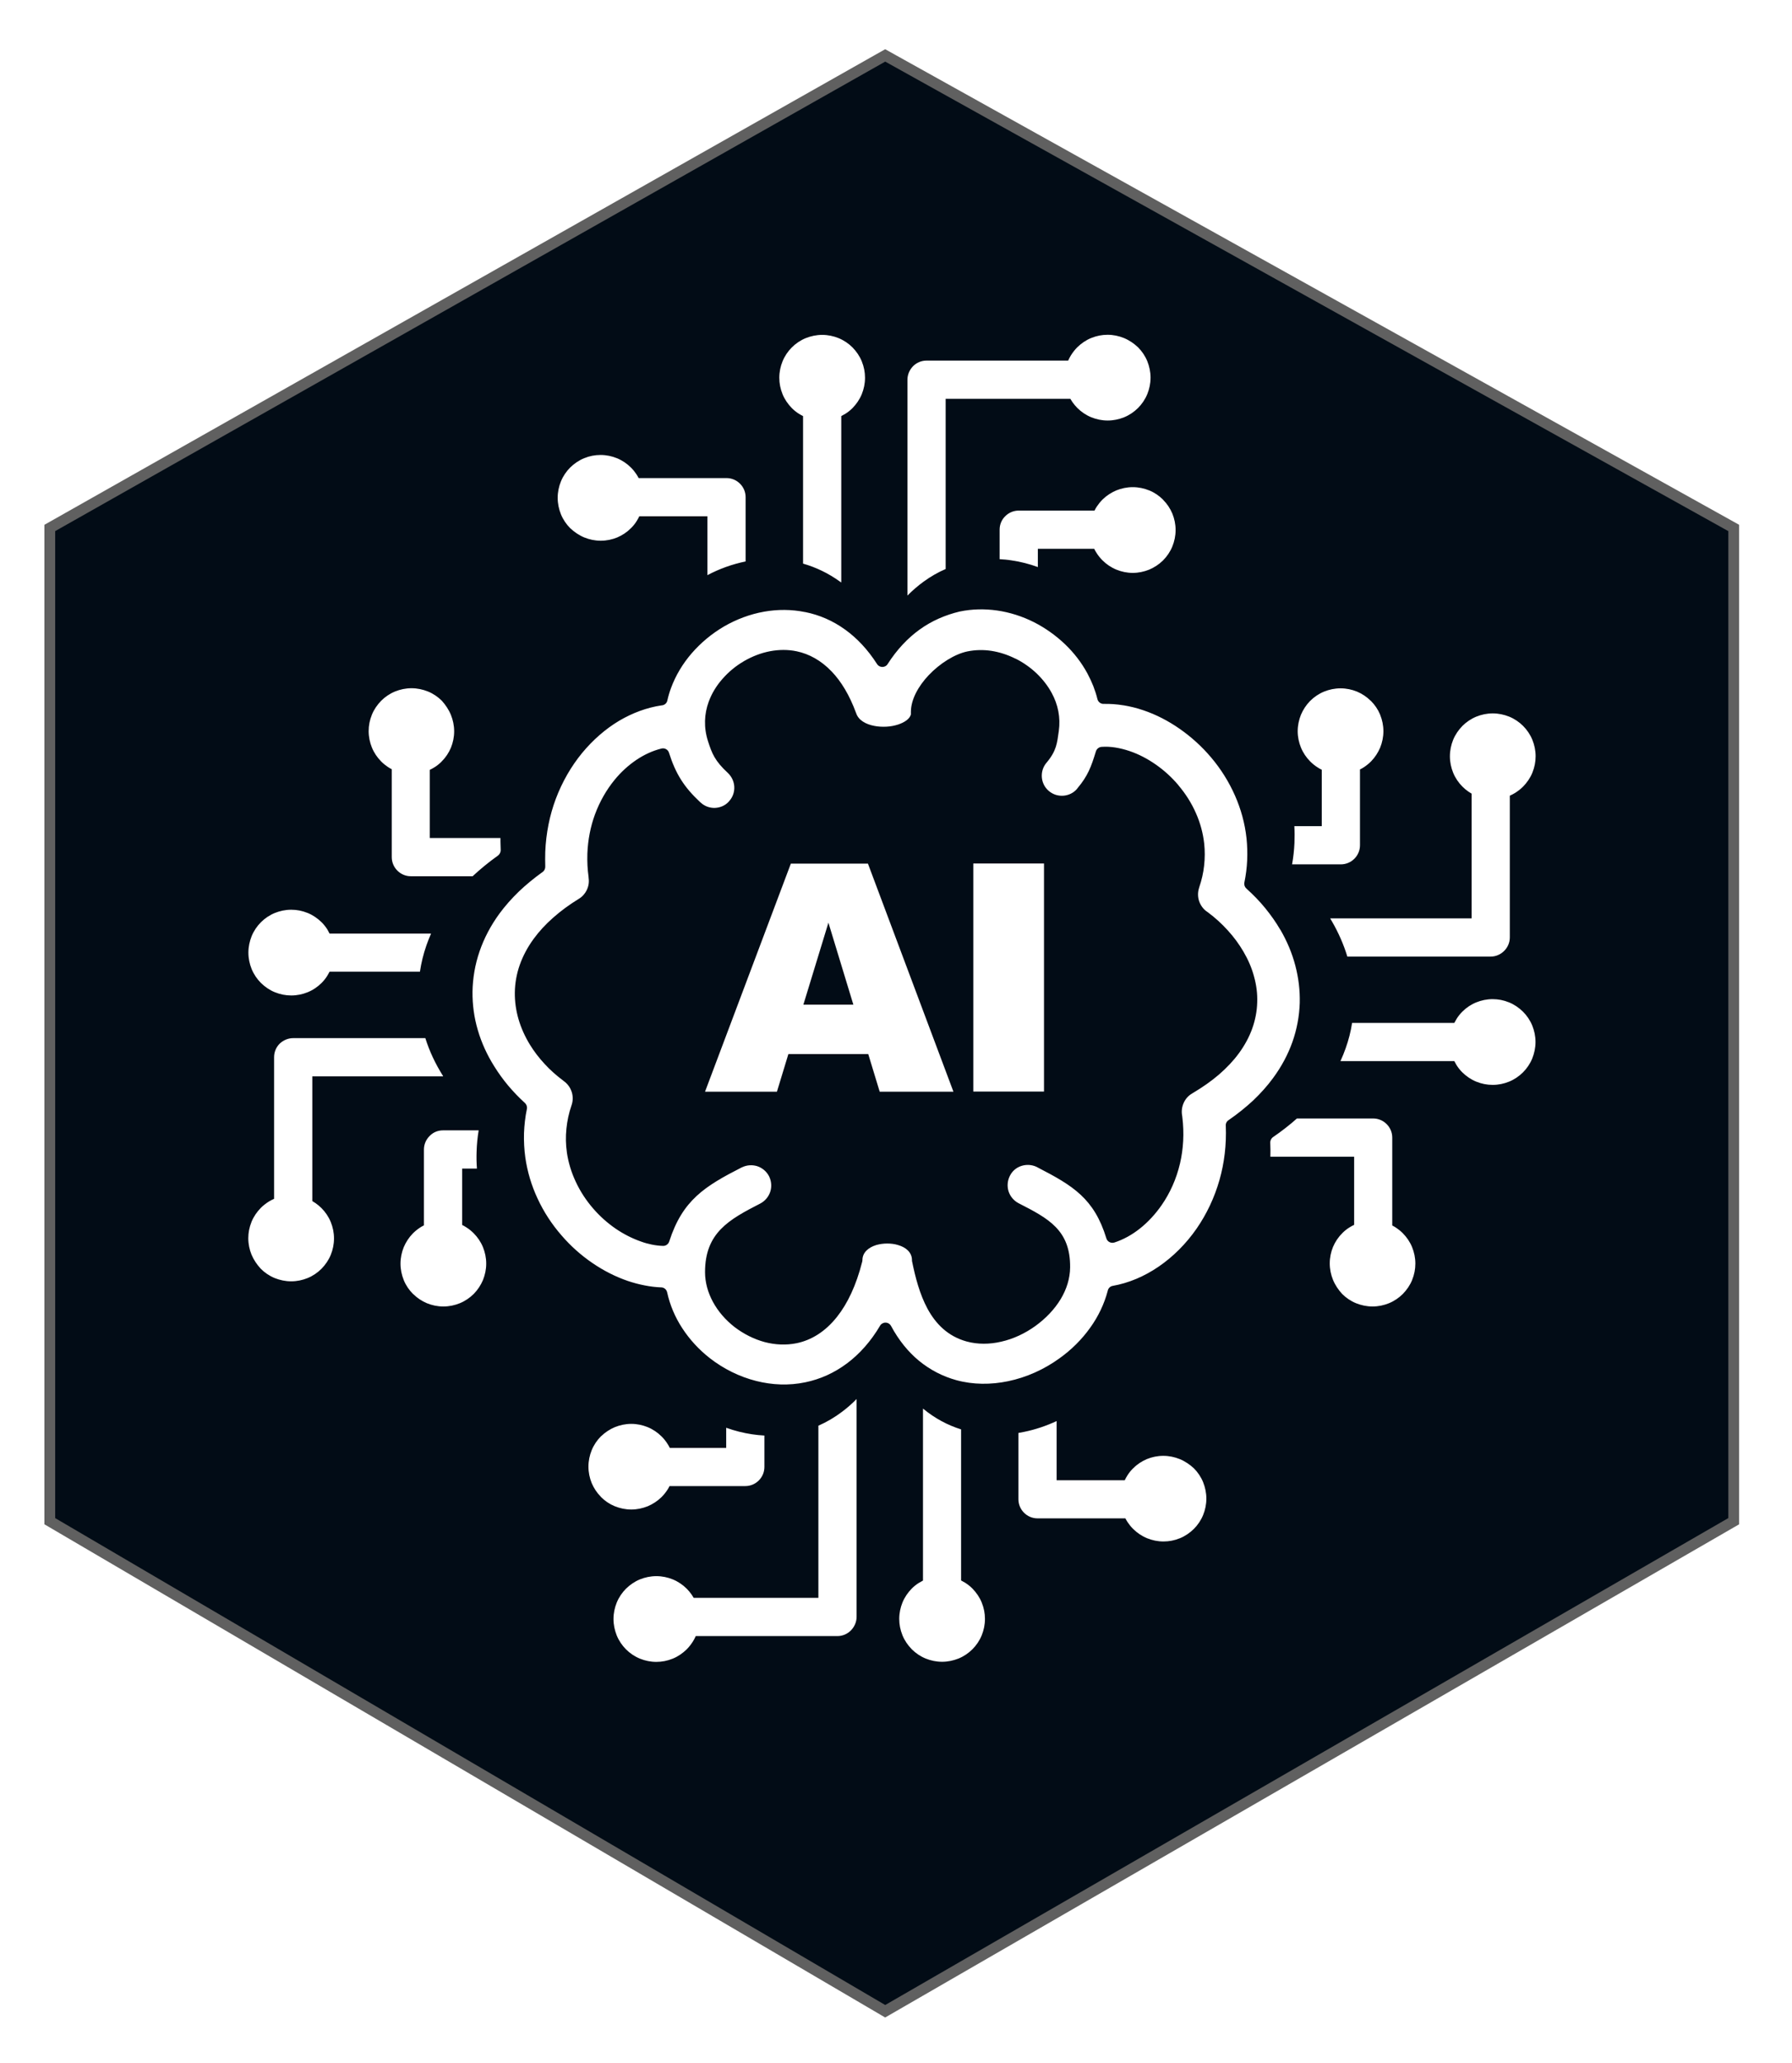 <svg width="166" height="191" viewBox="0 0 166 191" fill="none" xmlns="http://www.w3.org/2000/svg">
<g filter="url(#filter0_d_139_94)">
<path d="M81.999 1.131L4.612 44.889V136.862L81.999 182.241L160.602 136.862V44.889L81.999 1.131Z" fill="#020C16"/>
<path d="M81.999 1.131L4.612 44.889V136.862L81.999 182.241L160.602 136.862V44.889L81.999 1.131Z" stroke="#606060"/>
</g>
<g clip-path="url(#clip0_139_94)">
<path d="M109.28 135.11C108.81 134.92 108.3 134.81 107.76 134.81C107.22 134.81 106.71 134.92 106.24 135.11C105.77 135.31 105.34 135.59 104.99 135.95L104.96 135.97C104.76 136.17 104.57 136.4 104.42 136.65C104.34 136.78 104.26 136.92 104.19 137.07H97.88V131.59C96.91 132.04 95.9 132.38 94.87 132.59C94.69 132.63 94.52 132.66 94.34 132.69V138.83C94.34 139.32 94.54 139.76 94.86 140.08C95.18 140.4 95.62 140.6 96.11 140.6H104.25C104.31 140.72 104.38 140.84 104.46 140.96C104.6 141.17 104.76 141.37 104.94 141.55L104.97 141.58C105.33 141.94 105.77 142.24 106.26 142.44C106.73 142.63 107.24 142.74 107.78 142.74C108.3 142.74 108.81 142.64 109.27 142.45L109.3 142.44C109.79 142.24 110.22 141.94 110.59 141.58C110.95 141.22 111.25 140.78 111.45 140.29C111.64 139.82 111.75 139.31 111.75 138.77C111.75 138.24 111.64 137.73 111.45 137.25C111.25 136.76 110.95 136.32 110.59 135.96C110.21 135.61 109.77 135.31 109.28 135.11ZM80.43 97.61H73.03L71.97 101.09H65.31L73.26 79.97H80.4L88.32 101.09H81.49L80.43 97.61ZM79.05 93.03L76.74 85.44L74.42 93.03H79.05ZM90.16 79.96H96.71V101.08H90.16V79.96ZM85.17 58.31C84.09 59.09 83.09 60.14 82.22 61.5C82.18 61.57 82.12 61.63 82.05 61.67C81.78 61.84 81.42 61.76 81.25 61.5C80.38 60.14 79.38 59.09 78.3 58.31C77.14 57.47 75.89 56.94 74.6 56.68H74.58C73.32 56.42 72.03 56.42 70.79 56.64C69.48 56.87 68.21 57.35 67.07 58.01C65.94 58.67 64.92 59.52 64.07 60.5C63.25 61.45 62.59 62.54 62.16 63.71C62.09 63.89 62.03 64.08 61.97 64.28C61.92 64.46 61.86 64.66 61.82 64.86C61.77 65.12 61.55 65.31 61.27 65.32C59.93 65.52 58.6 66.01 57.36 66.74C56.1 67.49 54.93 68.51 53.92 69.73C52.92 70.95 52.08 72.39 51.48 73.99C50.92 75.49 50.58 77.14 50.51 78.89C50.5 79.12 50.5 79.34 50.5 79.57C50.5 79.78 50.51 80 50.51 80.23C50.52 80.42 50.44 80.62 50.27 80.74C49.45 81.33 48.71 81.94 48.05 82.57C47.38 83.22 46.79 83.89 46.28 84.58C45.45 85.71 44.84 86.89 44.43 88.08C44 89.32 43.79 90.59 43.77 91.84C43.76 93.04 43.92 94.23 44.26 95.38C44.6 96.55 45.12 97.69 45.79 98.75C46.17 99.36 46.6 99.96 47.07 100.52C47.55 101.09 48.07 101.63 48.63 102.14C48.77 102.27 48.85 102.48 48.81 102.68C48.65 103.44 48.57 104.19 48.54 104.93C48.52 105.69 48.56 106.44 48.66 107.17C48.85 108.51 49.24 109.79 49.79 110.97C50.37 112.23 51.13 113.38 52.01 114.39C52.86 115.38 53.83 116.24 54.87 116.95C55.92 117.67 57.03 118.23 58.17 118.62C58.68 118.79 59.2 118.93 59.73 119.03C60.23 119.13 60.73 119.19 61.22 119.21C61.49 119.2 61.74 119.39 61.8 119.67C62.06 120.86 62.54 121.98 63.2 122.99C63.89 124.05 64.76 124.99 65.76 125.77C67.02 126.75 68.5 127.49 70.06 127.88C71.53 128.25 73.08 128.32 74.6 128C75.96 127.72 77.28 127.14 78.5 126.22C79.62 125.37 80.66 124.23 81.53 122.75C81.58 122.66 81.66 122.59 81.76 122.54C82.04 122.39 82.39 122.5 82.54 122.78C83.26 124.12 84.14 125.19 85.12 126C86.18 126.87 87.35 127.46 88.58 127.8C90.15 128.23 91.79 128.23 93.38 127.9C95.08 127.55 96.72 126.81 98.13 125.79C99.24 125 100.22 124.03 101 122.93C101.74 121.9 102.29 120.75 102.61 119.54C102.65 119.31 102.83 119.11 103.08 119.07C104.55 118.81 106 118.2 107.33 117.29C108.66 116.38 109.87 115.18 110.86 113.75C111.77 112.43 112.5 110.91 112.97 109.25C113.41 107.7 113.62 106.02 113.55 104.25C113.53 104.05 113.62 103.85 113.8 103.73C114.66 103.14 115.42 102.52 116.1 101.89C116.79 101.23 117.4 100.55 117.92 99.84C118.72 98.76 119.31 97.64 119.72 96.49C120.14 95.3 120.36 94.09 120.4 92.88C120.43 91.71 120.29 90.55 119.99 89.41C119.69 88.26 119.22 87.15 118.61 86.1L118.59 86.08C118.19 85.39 117.72 84.73 117.2 84.09C116.68 83.45 116.09 82.85 115.46 82.28C115.31 82.15 115.23 81.94 115.27 81.73C115.41 81.04 115.5 80.35 115.53 79.67C115.56 78.98 115.54 78.3 115.47 77.63C115.32 76.24 114.95 74.92 114.41 73.69C113.84 72.39 113.08 71.19 112.19 70.14C111.33 69.12 110.34 68.23 109.28 67.49C108.22 66.75 107.09 66.17 105.94 65.78L105.91 65.77C105.3 65.56 104.68 65.41 104.07 65.31H104.05C103.45 65.21 102.85 65.17 102.26 65.18C101.99 65.2 101.73 65.02 101.66 64.74C101.56 64.33 101.43 63.93 101.28 63.54C101.12 63.14 100.94 62.75 100.73 62.36C100.19 61.36 99.48 60.44 98.65 59.65C97.8 58.84 96.83 58.15 95.79 57.62C94.72 57.08 93.55 56.7 92.35 56.53C91.21 56.37 90.04 56.39 88.89 56.63C87.6 56.94 86.33 57.47 85.17 58.31ZM101.52 69.57C101.59 69.35 101.79 69.18 102.04 69.16C102.46 69.13 102.89 69.15 103.32 69.22C103.76 69.29 104.2 69.4 104.64 69.55C105.47 69.83 106.3 70.26 107.07 70.8C107.83 71.33 108.55 71.98 109.17 72.72L109.18 72.74C109.83 73.51 110.38 74.37 110.79 75.31C111.18 76.19 111.44 77.13 111.55 78.12C111.62 78.78 111.62 79.47 111.54 80.17C111.47 80.82 111.32 81.49 111.09 82.16L111.08 82.2C110.94 82.62 110.95 83.06 111.08 83.45C111.22 83.85 111.48 84.21 111.85 84.45L111.88 84.47C112.58 84.99 113.2 85.56 113.74 86.16C114.3 86.77 114.78 87.43 115.18 88.11C115.62 88.86 115.96 89.64 116.17 90.44C116.39 91.23 116.49 92.03 116.46 92.82C116.44 93.64 116.28 94.46 115.99 95.27C115.71 96.04 115.3 96.8 114.76 97.54L114.75 97.55C114.26 98.22 113.64 98.88 112.91 99.51C112.21 100.11 111.4 100.68 110.47 101.23L110.44 101.25C110.07 101.46 109.8 101.78 109.64 102.15C109.48 102.52 109.43 102.93 109.51 103.33L109.52 103.41C109.71 104.94 109.62 106.4 109.31 107.73C108.97 109.18 108.38 110.48 107.61 111.59C107.02 112.44 106.34 113.17 105.61 113.75C104.86 114.35 104.05 114.79 103.22 115.06H103.21C102.91 115.15 102.58 114.98 102.49 114.68C101.36 110.99 99.41 109.8 96.11 108.1L96.04 108.06C95.58 107.84 95.08 107.82 94.63 107.96C94.18 108.1 93.79 108.41 93.56 108.86L93.53 108.92C93.31 109.38 93.29 109.88 93.43 110.33C93.58 110.78 93.9 111.18 94.36 111.42C97.12 112.83 99.16 113.9 99.13 117.36C99.12 118.39 98.8 119.39 98.26 120.29C97.69 121.24 96.87 122.09 95.92 122.78C94.95 123.48 93.86 123.99 92.74 124.24C91.67 124.49 90.57 124.5 89.54 124.22C87.8 123.74 86.67 122.58 85.91 121.17C85.19 119.83 84.79 118.27 84.5 116.85C84.48 116.8 84.48 116.74 84.48 116.69C84.48 115.97 83.92 115.5 83.19 115.29C82.87 115.19 82.52 115.15 82.18 115.15C81.83 115.15 81.49 115.2 81.17 115.29C80.45 115.51 79.89 115.98 79.89 116.69C79.89 116.74 79.88 116.78 79.87 116.83C79.31 119.05 78.5 120.72 77.55 121.92C76.44 123.33 75.14 124.1 73.8 124.38C72.82 124.58 71.81 124.53 70.85 124.28C69.84 124.01 68.88 123.52 68.04 122.88C67.21 122.23 66.52 121.44 66.04 120.55C65.58 119.7 65.31 118.76 65.31 117.8C65.31 114.16 67.51 112.94 70.42 111.45C70.88 111.21 71.2 110.81 71.35 110.36C71.5 109.9 71.47 109.39 71.24 108.92C71 108.46 70.6 108.14 70.15 107.99C69.7 107.85 69.2 107.87 68.74 108.09L68.71 108.1C65.28 109.85 63.23 111.13 62 114.94C61.93 115.19 61.69 115.38 61.42 115.37C61.08 115.36 60.74 115.32 60.39 115.25C60.05 115.18 59.71 115.09 59.39 114.97C58.58 114.69 57.77 114.28 57.01 113.76C56.26 113.24 55.56 112.62 54.94 111.9C54.3 111.16 53.75 110.33 53.33 109.42C52.93 108.57 52.65 107.66 52.51 106.71V106.69C52.41 105.99 52.39 105.26 52.47 104.51C52.54 103.81 52.69 103.08 52.94 102.36L52.95 102.33C53.09 101.92 53.08 101.49 52.96 101.11L52.95 101.09C52.82 100.69 52.56 100.34 52.2 100.09L52.18 100.07C51.54 99.59 50.96 99.08 50.45 98.52C49.93 97.96 49.47 97.36 49.09 96.74C48.63 95.99 48.27 95.19 48.03 94.37C47.8 93.57 47.68 92.75 47.69 91.91C47.7 91.06 47.85 90.19 48.15 89.34C48.44 88.53 48.86 87.72 49.44 86.93C49.93 86.26 50.53 85.6 51.25 84.97C51.94 84.36 52.72 83.78 53.62 83.23C53.95 83.03 54.19 82.75 54.35 82.43L54.36 82.4C54.52 82.07 54.58 81.7 54.53 81.33C54.52 81.29 54.52 81.25 54.52 81.21V81.19C54.47 80.84 54.44 80.49 54.42 80.15C54.4 79.78 54.4 79.41 54.41 79.05C54.46 77.74 54.71 76.51 55.12 75.4C55.56 74.21 56.18 73.14 56.92 72.23C57.53 71.48 58.23 70.85 58.96 70.36C59.69 69.87 60.46 69.52 61.25 69.32C61.55 69.23 61.88 69.4 61.97 69.7C62.59 71.66 63.37 72.89 64.86 74.28L64.92 74.33C65.29 74.67 65.77 74.83 66.24 74.81C66.71 74.79 67.17 74.6 67.51 74.23L67.54 74.19C67.88 73.82 68.04 73.34 68.02 72.87C68 72.4 67.8 71.93 67.42 71.57C66.22 70.46 65.95 69.77 65.59 68.65C65.17 67.36 65.24 66.1 65.65 64.98C65.93 64.21 66.37 63.49 66.93 62.86C67.48 62.23 68.15 61.67 68.89 61.24L68.92 61.22C69.68 60.78 70.5 60.46 71.35 60.3C72.16 60.15 72.99 60.14 73.8 60.31C74.94 60.55 76.06 61.15 77.05 62.19C77.92 63.1 78.69 64.36 79.3 66.02L79.31 66.04C79.52 66.69 80.2 67.07 81 67.22C81.36 67.29 81.74 67.31 82.11 67.29H82.12C82.5 67.27 82.86 67.2 83.2 67.09C83.8 66.89 84.27 66.57 84.38 66.16V65.93C84.38 64.77 85.07 63.54 86.02 62.53C87.06 61.43 88.45 60.56 89.62 60.32C90.36 60.17 91.11 60.16 91.84 60.27C92.6 60.39 93.34 60.63 94.04 60.98L94.1 61C94.81 61.36 95.46 61.82 96.03 62.36C96.59 62.9 97.07 63.51 97.43 64.18C98 65.23 98.26 66.43 98.08 67.7C97.92 68.81 97.88 69.51 96.95 70.62L96.94 70.63C96.61 71.02 96.47 71.51 96.51 71.99C96.55 72.45 96.76 72.9 97.13 73.22L97.19 73.27C97.58 73.59 98.06 73.72 98.53 73.68C98.99 73.64 99.44 73.43 99.76 73.06L99.81 72.99C100.77 71.85 101.08 71.01 101.52 69.57ZM123.48 118.51C123.29 118.04 123.18 117.53 123.18 116.99C123.18 116.45 123.29 115.94 123.48 115.47C123.68 115 123.96 114.57 124.32 114.22L124.34 114.19C124.54 113.99 124.77 113.8 125.02 113.65C125.15 113.57 125.29 113.49 125.44 113.42V107.11H117.68C117.69 106.7 117.69 106.29 117.67 105.87C117.65 105.64 117.75 105.41 117.95 105.28C118.75 104.73 119.48 104.16 120.14 103.57H127.2C127.69 103.57 128.13 103.77 128.45 104.09C128.77 104.41 128.97 104.85 128.97 105.34V113.48C129.09 113.54 129.21 113.61 129.33 113.69C129.54 113.83 129.74 113.99 129.92 114.17L129.95 114.2C130.31 114.56 130.61 115 130.81 115.49C131 115.96 131.11 116.47 131.11 117.01C131.11 117.53 131.01 118.03 130.82 118.5L130.81 118.53C130.61 119.02 130.31 119.45 129.95 119.82C129.59 120.18 129.15 120.48 128.66 120.68C128.19 120.87 127.68 120.98 127.14 120.98C126.61 120.98 126.1 120.87 125.62 120.68C125.13 120.48 124.69 120.18 124.33 119.82C123.98 119.44 123.68 119 123.48 118.51ZM134.72 98.26H124.17C124.35 97.87 124.51 97.48 124.65 97.08C124.93 96.3 125.13 95.51 125.25 94.72H134.72C134.79 94.59 134.86 94.46 134.94 94.33C135.09 94.09 135.27 93.87 135.46 93.68C135.83 93.31 136.26 93.02 136.75 92.82C137.22 92.63 137.73 92.52 138.27 92.52C138.79 92.52 139.29 92.62 139.76 92.81L139.79 92.82C140.28 93.02 140.71 93.32 141.08 93.68C141.44 94.04 141.74 94.48 141.94 94.97C142.13 95.44 142.24 95.95 142.24 96.49C142.24 97.02 142.13 97.53 141.94 98.01C141.74 98.5 141.44 98.94 141.08 99.3C140.72 99.66 140.28 99.96 139.79 100.16C139.32 100.35 138.81 100.46 138.27 100.46C137.75 100.46 137.25 100.36 136.78 100.17L136.75 100.16C136.26 99.96 135.83 99.66 135.46 99.3C135.27 99.11 135.1 98.9 134.95 98.67L134.93 98.64C134.86 98.52 134.79 98.39 134.72 98.26ZM138.08 88.58H124.81C124.47 87.46 123.99 86.37 123.39 85.33L123.37 85.3C123.32 85.21 123.27 85.13 123.22 85.04H136.32V73.49C136.22 73.43 136.12 73.37 136.02 73.3C135.82 73.16 135.64 73.01 135.47 72.84C135.11 72.48 134.81 72.04 134.61 71.55C134.42 71.08 134.31 70.57 134.31 70.03C134.31 69.5 134.42 68.98 134.61 68.51C134.81 68.02 135.11 67.59 135.47 67.22C135.83 66.86 136.27 66.56 136.76 66.36C137.23 66.17 137.74 66.06 138.28 66.06C138.81 66.06 139.32 66.17 139.8 66.36C140.29 66.56 140.73 66.86 141.09 67.22C141.45 67.58 141.75 68.02 141.95 68.51C142.14 68.98 142.25 69.49 142.25 70.03C142.25 70.55 142.15 71.05 141.96 71.52L141.95 71.55C141.75 72.04 141.45 72.47 141.09 72.84C140.87 73.06 140.61 73.26 140.34 73.43C140.19 73.52 140.02 73.61 139.86 73.68V86.8C139.86 87.29 139.66 87.73 139.34 88.05C139.01 88.38 138.57 88.58 138.08 88.58ZM124.21 80.04H119.69C119.81 79.38 119.88 78.72 119.91 78.06C119.93 77.53 119.93 77.01 119.9 76.5H122.44V71.28C122.3 71.21 122.17 71.14 122.04 71.05C121.8 70.9 121.58 70.72 121.37 70.51C121.01 70.15 120.71 69.71 120.51 69.22C120.32 68.75 120.21 68.24 120.21 67.71C120.21 67.18 120.32 66.67 120.51 66.19C120.71 65.72 120.99 65.29 121.34 64.93L121.37 64.9C121.73 64.54 122.17 64.24 122.66 64.04C123.13 63.85 123.64 63.74 124.18 63.74C124.72 63.74 125.23 63.85 125.7 64.04C126.17 64.24 126.6 64.52 126.96 64.88L126.99 64.9C127.35 65.26 127.64 65.68 127.84 66.16L127.85 66.19C128.04 66.66 128.15 67.17 128.15 67.71C128.15 68.24 128.04 68.76 127.85 69.23C127.65 69.7 127.37 70.13 127.02 70.49L126.99 70.52C126.8 70.71 126.59 70.88 126.35 71.04C126.23 71.12 126.11 71.19 125.98 71.25V78.27C125.98 78.76 125.78 79.2 125.46 79.52C125.14 79.84 124.69 80.04 124.21 80.04ZM54.13 49.77C54.6 49.96 55.11 50.07 55.65 50.07C56.19 50.07 56.7 49.96 57.17 49.77C57.64 49.57 58.07 49.29 58.42 48.93L58.45 48.91C58.65 48.71 58.84 48.48 58.99 48.23C59.07 48.1 59.15 47.96 59.22 47.81H65.53V53.26C66.64 52.67 67.84 52.24 69.07 51.99V46.04C69.07 45.55 68.87 45.11 68.55 44.79C68.23 44.47 67.79 44.27 67.3 44.27H59.16C59.1 44.15 59.03 44.03 58.95 43.91C58.81 43.7 58.65 43.5 58.47 43.32L58.44 43.29C58.08 42.93 57.64 42.63 57.15 42.43C56.68 42.24 56.17 42.13 55.63 42.13C55.11 42.13 54.6 42.23 54.14 42.42L54.11 42.43C53.62 42.63 53.19 42.93 52.82 43.29C52.46 43.65 52.16 44.09 51.96 44.58C51.77 45.05 51.66 45.56 51.66 46.1C51.66 46.63 51.77 47.14 51.96 47.62C52.16 48.11 52.46 48.55 52.82 48.91C53.21 49.27 53.64 49.57 54.13 49.77ZM74.39 38.53V52.19C75.57 52.53 76.72 53.07 77.8 53.85L77.92 53.94C77.92 53.91 77.93 53.88 77.93 53.85V38.53C78.06 38.46 78.19 38.39 78.32 38.31C78.56 38.16 78.78 37.98 78.97 37.79C79.33 37.42 79.63 36.99 79.83 36.5C80.02 36.03 80.13 35.52 80.13 34.98C80.13 34.46 80.03 33.96 79.84 33.49L79.83 33.46C79.63 32.97 79.33 32.54 78.97 32.17C78.61 31.81 78.17 31.51 77.68 31.31C77.21 31.12 76.7 31.01 76.16 31.01C75.63 31.01 75.12 31.12 74.64 31.31C74.15 31.51 73.71 31.81 73.35 32.17C72.99 32.53 72.69 32.97 72.49 33.46C72.3 33.93 72.19 34.44 72.19 34.98C72.19 35.5 72.29 36 72.48 36.47L72.49 36.5C72.69 36.99 72.99 37.42 73.35 37.79C73.54 37.98 73.75 38.15 73.98 38.3L74 38.31C74.13 38.39 74.25 38.46 74.39 38.53ZM84.06 35.17V55.15C84.54 54.66 85.05 54.23 85.57 53.85C86.22 53.38 86.9 52.99 87.6 52.69V36.93H99.15C99.21 37.03 99.27 37.13 99.34 37.23C99.48 37.43 99.63 37.61 99.8 37.78C100.16 38.14 100.6 38.44 101.09 38.64C101.56 38.83 102.07 38.94 102.61 38.94C103.14 38.94 103.66 38.83 104.13 38.64C104.62 38.44 105.06 38.14 105.42 37.78C105.78 37.42 106.08 36.98 106.28 36.49C106.47 36.02 106.58 35.51 106.58 34.97C106.58 34.44 106.47 33.93 106.28 33.45C106.08 32.96 105.78 32.52 105.42 32.16C105.04 31.8 104.6 31.5 104.11 31.3C103.64 31.11 103.13 31 102.6 31C102.08 31 101.58 31.1 101.11 31.29L101.08 31.3C100.59 31.5 100.16 31.8 99.79 32.16C99.57 32.38 99.37 32.64 99.2 32.91C99.11 33.06 99.02 33.23 98.95 33.39H85.83C85.34 33.39 84.9 33.59 84.58 33.91C84.26 34.24 84.06 34.68 84.06 35.17ZM92.6 49.04V51.78C92.96 51.8 93.33 51.83 93.69 51.89C94.53 52.01 95.35 52.22 96.14 52.51V50.82H101.36C101.43 50.96 101.5 51.09 101.59 51.22C101.74 51.46 101.92 51.68 102.13 51.89C102.49 52.25 102.93 52.55 103.42 52.75C103.89 52.94 104.4 53.05 104.93 53.05C105.46 53.05 105.97 52.94 106.45 52.75C106.92 52.55 107.35 52.27 107.71 51.92L107.74 51.89C108.1 51.53 108.4 51.09 108.6 50.6C108.79 50.13 108.9 49.62 108.9 49.08C108.9 48.54 108.79 48.03 108.6 47.56C108.4 47.09 108.12 46.66 107.76 46.3L107.74 46.27C107.38 45.91 106.96 45.62 106.48 45.42L106.45 45.41C105.98 45.22 105.47 45.11 104.93 45.11C104.4 45.11 103.88 45.22 103.41 45.41C102.94 45.61 102.51 45.89 102.15 46.24L102.12 46.27C101.93 46.46 101.76 46.67 101.6 46.91C101.52 47.03 101.45 47.15 101.39 47.28H94.37C93.88 47.28 93.44 47.48 93.12 47.8C92.8 48.11 92.6 48.55 92.6 49.04ZM41.77 66.2C41.96 66.67 42.07 67.18 42.07 67.72C42.07 68.26 41.96 68.77 41.77 69.24C41.57 69.71 41.29 70.14 40.93 70.49L40.91 70.52C40.71 70.72 40.48 70.91 40.23 71.06C40.1 71.14 39.96 71.22 39.81 71.29V77.6H46.36V77.91C46.36 78.15 46.37 78.4 46.38 78.66C46.4 78.88 46.3 79.1 46.11 79.24C45.25 79.85 44.48 80.49 43.78 81.14H38.06C37.57 81.14 37.13 80.94 36.81 80.62C36.49 80.3 36.29 79.86 36.29 79.37V71.23C36.17 71.17 36.05 71.1 35.93 71.02C35.72 70.88 35.52 70.72 35.34 70.54L35.31 70.51C34.95 70.15 34.65 69.71 34.45 69.22C34.26 68.75 34.15 68.24 34.15 67.7C34.15 67.18 34.25 66.68 34.44 66.21L34.45 66.18C34.65 65.69 34.95 65.26 35.31 64.89C35.67 64.53 36.11 64.23 36.6 64.03C37.07 63.84 37.58 63.73 38.12 63.73C38.65 63.73 39.16 63.84 39.64 64.03C40.13 64.23 40.57 64.53 40.93 64.89C41.27 65.27 41.57 65.71 41.77 66.2ZM30.53 86.45H39.93C39.77 86.81 39.63 87.18 39.5 87.54C39.22 88.35 39.02 89.16 38.9 89.98H30.53C30.46 90.11 30.39 90.24 30.31 90.37C30.16 90.61 29.98 90.83 29.79 91.02C29.42 91.39 28.99 91.68 28.5 91.88C28.03 92.07 27.52 92.18 26.98 92.18C26.46 92.18 25.96 92.08 25.49 91.89L25.46 91.88C24.97 91.68 24.54 91.38 24.17 91.02C23.81 90.66 23.51 90.22 23.31 89.73C23.12 89.26 23.01 88.75 23.01 88.21C23.01 87.68 23.12 87.17 23.31 86.69C23.51 86.2 23.81 85.76 24.17 85.4C24.53 85.04 24.97 84.74 25.46 84.54C25.93 84.35 26.44 84.24 26.98 84.24C27.5 84.24 28 84.34 28.47 84.53L28.5 84.54C28.99 84.74 29.42 85.04 29.79 85.4C29.98 85.59 30.15 85.8 30.3 86.03L30.32 86.06C30.39 86.19 30.46 86.32 30.53 86.45ZM27.17 96.13H39.4C39.78 97.34 40.33 98.51 41.03 99.62V99.63L41.05 99.67H28.93V111.22C29.03 111.28 29.13 111.34 29.23 111.41C29.43 111.55 29.61 111.7 29.78 111.87C30.14 112.23 30.44 112.67 30.64 113.16C30.83 113.63 30.94 114.14 30.94 114.68C30.94 115.21 30.83 115.73 30.64 116.2C30.44 116.69 30.14 117.12 29.78 117.49C29.42 117.85 28.98 118.15 28.49 118.35C28.02 118.54 27.51 118.65 26.97 118.65C26.44 118.65 25.93 118.54 25.45 118.35C24.96 118.15 24.52 117.85 24.16 117.49C23.8 117.1 23.5 116.66 23.3 116.18C23.11 115.71 23 115.2 23 114.66C23 114.14 23.1 113.64 23.29 113.17L23.3 113.14C23.5 112.65 23.8 112.22 24.16 111.85C24.38 111.63 24.64 111.43 24.91 111.26C25.06 111.17 25.23 111.08 25.39 111.01V97.89C25.39 97.4 25.59 96.96 25.91 96.64C26.24 96.33 26.68 96.13 27.17 96.13ZM41.04 104.67H44.34C44.23 105.33 44.17 105.98 44.15 106.62C44.13 107.16 44.14 107.69 44.18 108.21H42.81V113.43C42.95 113.5 43.08 113.57 43.21 113.66C43.45 113.81 43.67 113.99 43.88 114.2C44.24 114.56 44.54 115 44.74 115.49C44.93 115.96 45.04 116.47 45.04 117.01C45.04 117.55 44.93 118.05 44.74 118.53C44.54 119 44.26 119.43 43.91 119.79L43.88 119.82C43.52 120.18 43.08 120.48 42.59 120.68C42.12 120.87 41.61 120.98 41.07 120.98C40.53 120.98 40.02 120.87 39.55 120.68C39.08 120.48 38.65 120.2 38.29 119.84L38.26 119.82C37.9 119.46 37.61 119.04 37.41 118.56L37.4 118.53C37.21 118.06 37.1 117.55 37.1 117.01C37.1 116.48 37.21 115.96 37.4 115.49C37.6 115.02 37.88 114.59 38.23 114.23L38.26 114.2C38.45 114.01 38.66 113.84 38.9 113.68C39.02 113.6 39.14 113.53 39.27 113.47V106.45C39.27 105.96 39.47 105.52 39.79 105.2C40.11 104.86 40.55 104.67 41.04 104.67ZM89.03 146.35V132.36C87.78 131.97 86.6 131.34 85.52 130.45L85.5 130.43V146.36C85.37 146.43 85.24 146.5 85.11 146.58C84.87 146.73 84.65 146.91 84.46 147.1C84.1 147.47 83.8 147.9 83.6 148.39C83.41 148.86 83.3 149.37 83.3 149.91C83.3 150.43 83.4 150.93 83.59 151.4L83.6 151.43C83.8 151.92 84.1 152.35 84.46 152.72C84.82 153.08 85.26 153.38 85.75 153.58C86.22 153.77 86.73 153.88 87.27 153.88C87.8 153.88 88.31 153.77 88.79 153.58C89.28 153.38 89.72 153.08 90.08 152.72C90.44 152.36 90.74 151.92 90.94 151.43C91.13 150.96 91.24 150.45 91.24 149.91C91.24 149.39 91.14 148.89 90.95 148.42L90.94 148.39C90.74 147.9 90.44 147.47 90.08 147.1C89.89 146.91 89.68 146.74 89.45 146.59L89.42 146.57C89.29 146.49 89.16 146.42 89.03 146.35ZM79.35 149.71V129.55C78.93 129.98 78.49 130.36 78.03 130.71C77.32 131.25 76.58 131.68 75.81 132.02V147.96H64.26C64.2 147.86 64.14 147.76 64.07 147.66C63.93 147.46 63.78 147.28 63.61 147.11C63.25 146.75 62.81 146.45 62.32 146.25C61.85 146.06 61.34 145.95 60.8 145.95C60.27 145.95 59.75 146.06 59.28 146.25C58.79 146.45 58.36 146.75 57.99 147.11C57.63 147.47 57.33 147.91 57.13 148.4C56.94 148.87 56.83 149.38 56.83 149.92C56.83 150.45 56.94 150.96 57.13 151.44C57.33 151.93 57.63 152.37 57.99 152.73C58.35 153.09 58.79 153.39 59.28 153.59C59.75 153.78 60.26 153.89 60.8 153.89C61.32 153.89 61.82 153.79 62.29 153.6L62.32 153.59C62.81 153.39 63.24 153.09 63.61 152.73C63.83 152.51 64.03 152.25 64.2 151.98C64.29 151.83 64.38 151.66 64.45 151.5H77.57C78.06 151.5 78.5 151.3 78.82 150.98C79.15 150.64 79.35 150.2 79.35 149.71ZM70.81 135.84V132.93C70.03 132.89 69.25 132.77 68.49 132.58C68.08 132.48 67.67 132.35 67.27 132.21V134.08H62.05C61.98 133.94 61.91 133.81 61.82 133.68C61.67 133.44 61.49 133.22 61.28 133.01C60.92 132.65 60.48 132.35 59.99 132.15C59.52 131.96 59.01 131.85 58.48 131.85C57.95 131.85 57.44 131.96 56.96 132.15C56.49 132.35 56.06 132.63 55.7 132.98L55.67 133C55.31 133.36 55.01 133.8 54.81 134.29C54.62 134.76 54.51 135.27 54.51 135.81C54.51 136.35 54.62 136.86 54.81 137.33C55.01 137.8 55.29 138.23 55.65 138.59L55.67 138.62C56.03 138.98 56.45 139.27 56.93 139.47L56.96 139.48C57.43 139.67 57.94 139.78 58.48 139.78C59.01 139.78 59.52 139.67 60 139.48C60.47 139.28 60.9 139 61.26 138.65L61.29 138.62C61.48 138.43 61.65 138.22 61.81 137.98C61.89 137.86 61.96 137.74 62.02 137.61H69.04C69.53 137.61 69.97 137.41 70.29 137.09C70.61 136.77 70.81 136.33 70.81 135.84Z" fill="white"/>
</g>
<defs>
<filter id="filter0_d_139_94" x="0.112" y="0.557" width="164.99" height="190.262" filterUnits="userSpaceOnUse" color-interpolation-filters="sRGB">
<feFlood flood-opacity="0" result="BackgroundImageFix"/>
<feColorMatrix in="SourceAlpha" type="matrix" values="0 0 0 0 0 0 0 0 0 0 0 0 0 0 0 0 0 0 127 0" result="hardAlpha"/>
<feOffset dy="4"/>
<feGaussianBlur stdDeviation="2"/>
<feComposite in2="hardAlpha" operator="out"/>
<feColorMatrix type="matrix" values="0 0 0 0 0 0 0 0 0 0.463 0 0 0 0 0.969 0 0 0 0.3 0"/>
<feBlend mode="normal" in2="BackgroundImageFix" result="effect1_dropShadow_139_94"/>
<feBlend mode="normal" in="SourceGraphic" in2="effect1_dropShadow_139_94" result="shape"/>
</filter>
<clipPath id="clip0_139_94">
<rect width="119.25" height="122.88" fill="white" transform="translate(23 31)"/>
</clipPath>
</defs>
</svg>
